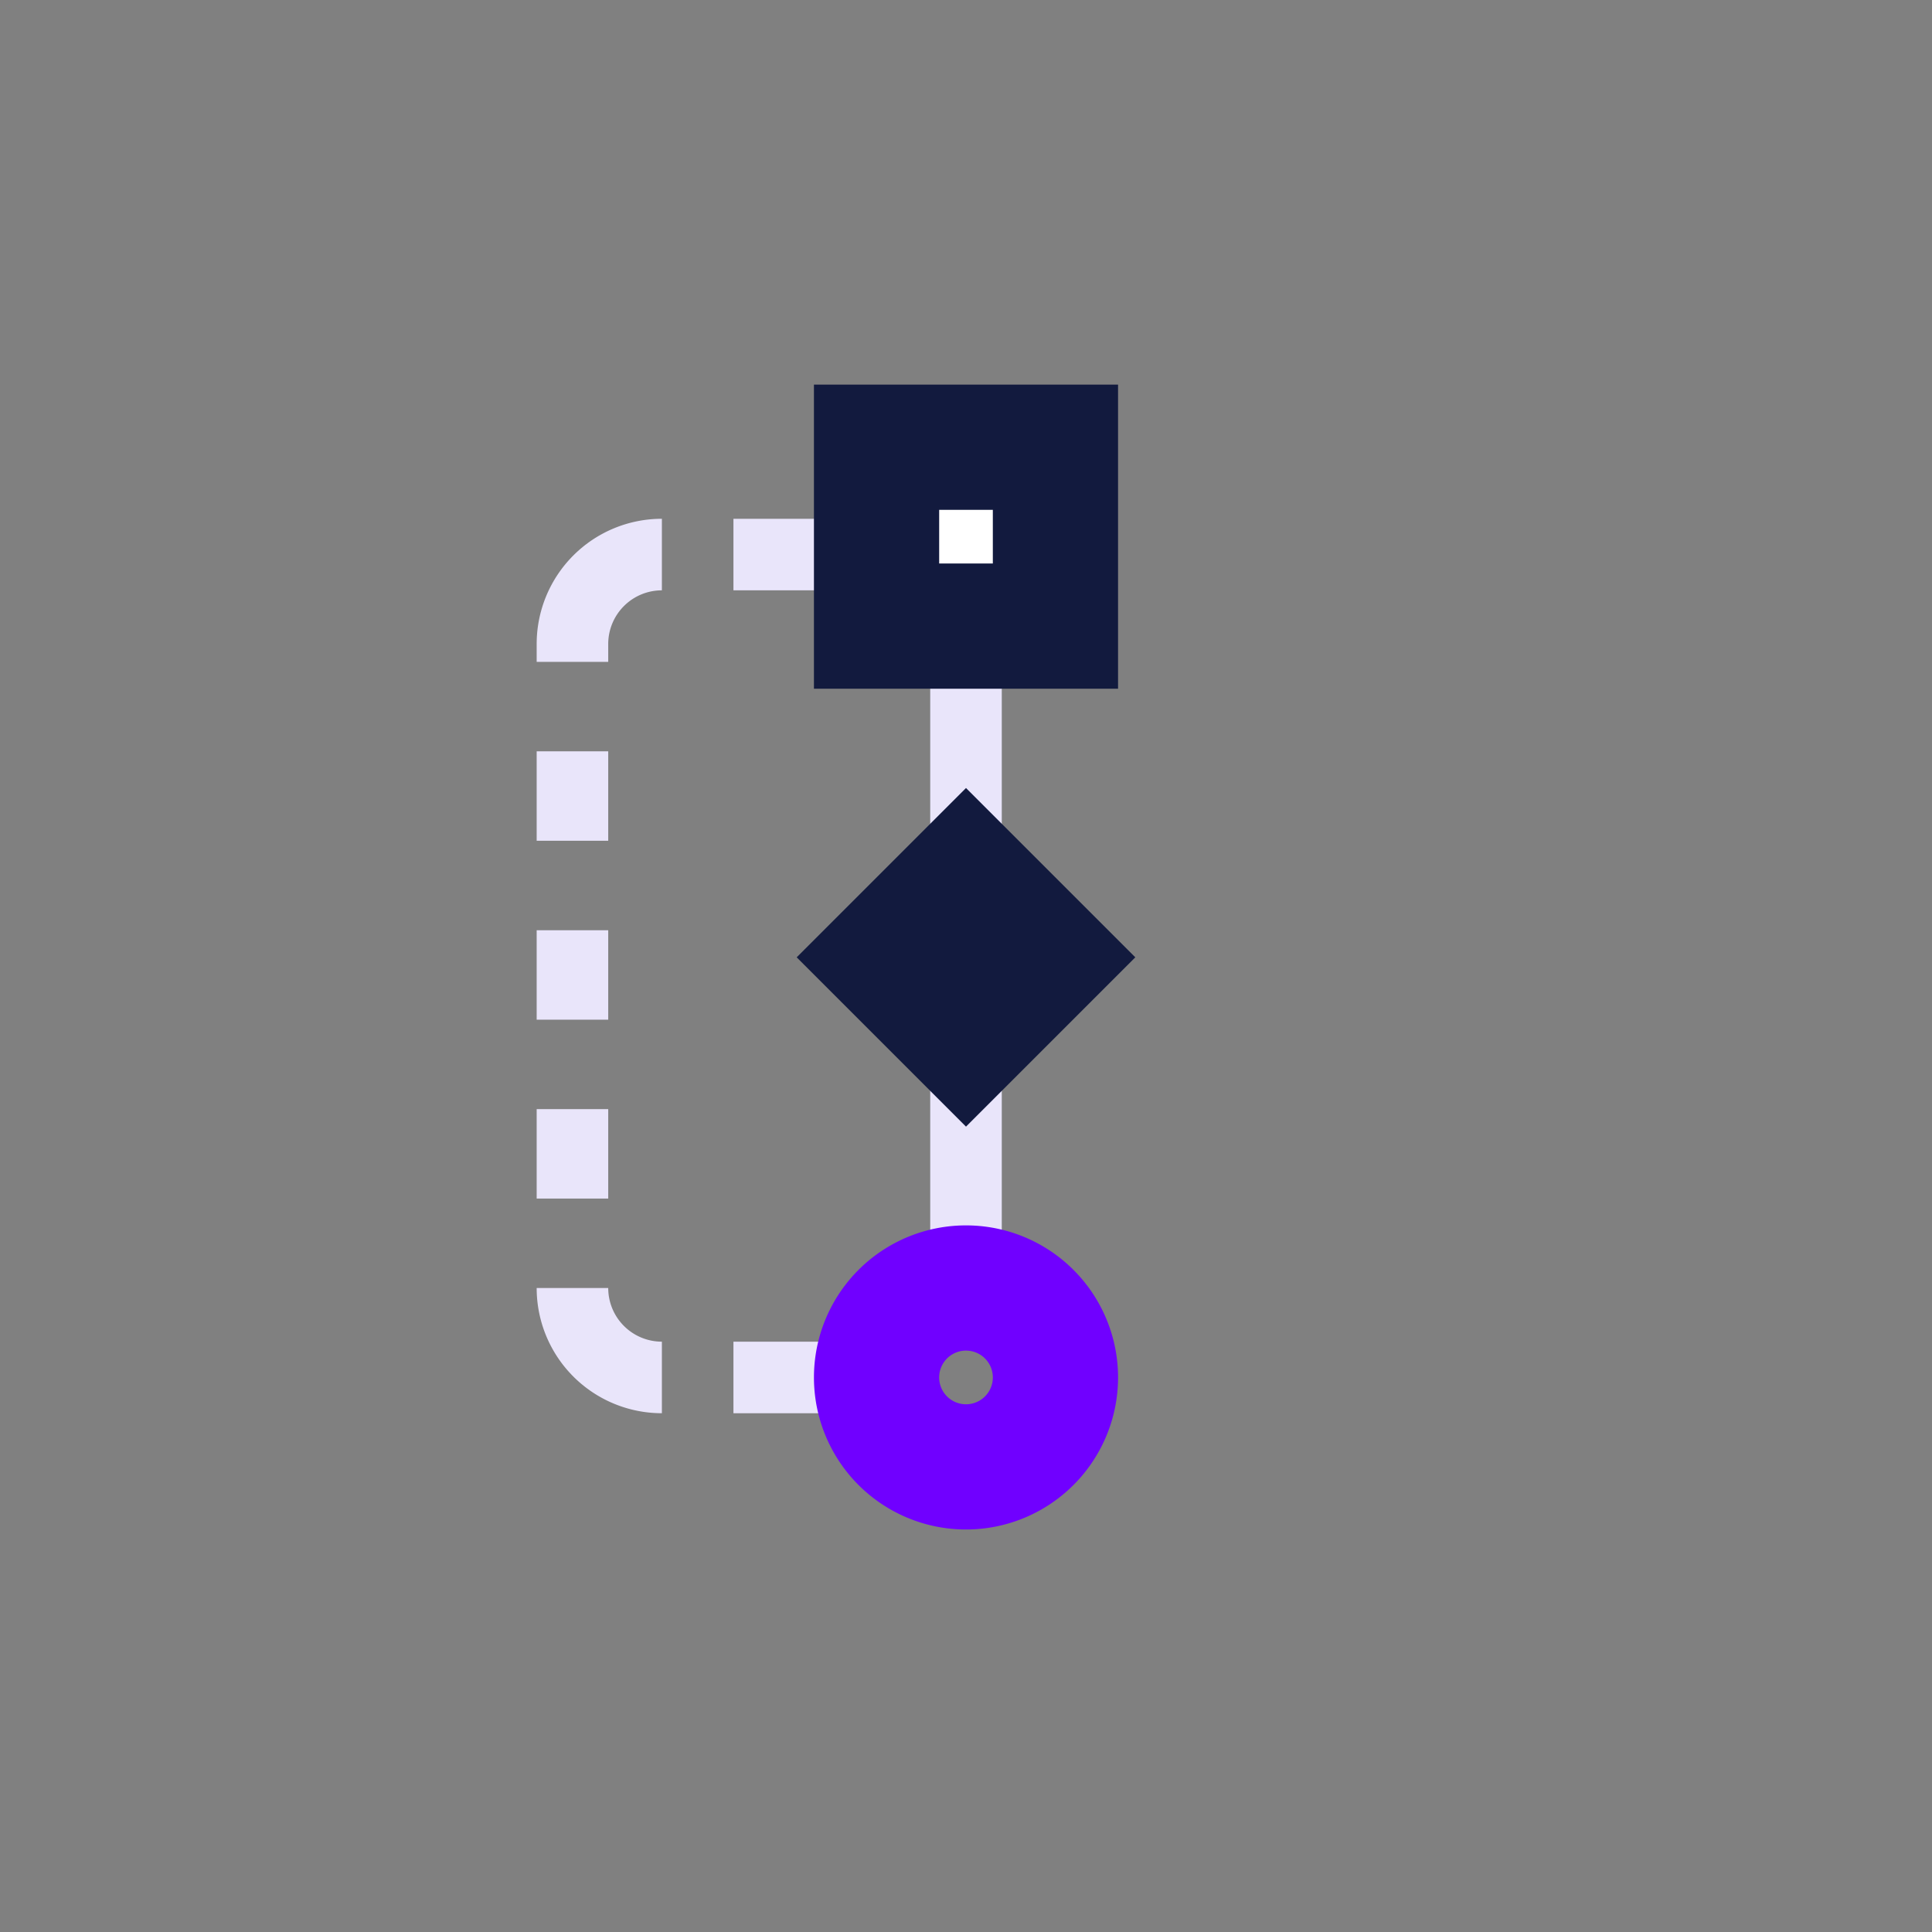 <svg xmlns="http://www.w3.org/2000/svg" fill="none" viewBox="0 0 108 108"><rect x="0" y="0" width="108" height="108" fill="#808080" stroke="none"/><path stroke="#E9E5FA" stroke-linecap="square" stroke-width="4" d="M54 39v7"/><path stroke="#E9E5FA" stroke-width="4" d="M37 31a5 5 0 0 0-5 5v1m0 5v5m0 25a5 5 0 0 0 5 5m4 0h5M32 52v5m0 5v5m9-36h5"/><path stroke="#E9E5FA" stroke-linecap="square" stroke-width="4" d="M54 58.5V70"/><path fill="#fff" stroke="#121A3E" stroke-width="7" d="M49 25h10v10H49V25Z"/><path stroke="#121A3E" stroke-width="7" d="m54 49 4.515 4.515L54 58.03l-4.515-4.515z"/><path stroke="#7000FF" stroke-width="7" d="M59 77a5 5 0 1 1-10 0 5 5 0 0 1 10 0Z"/></svg>